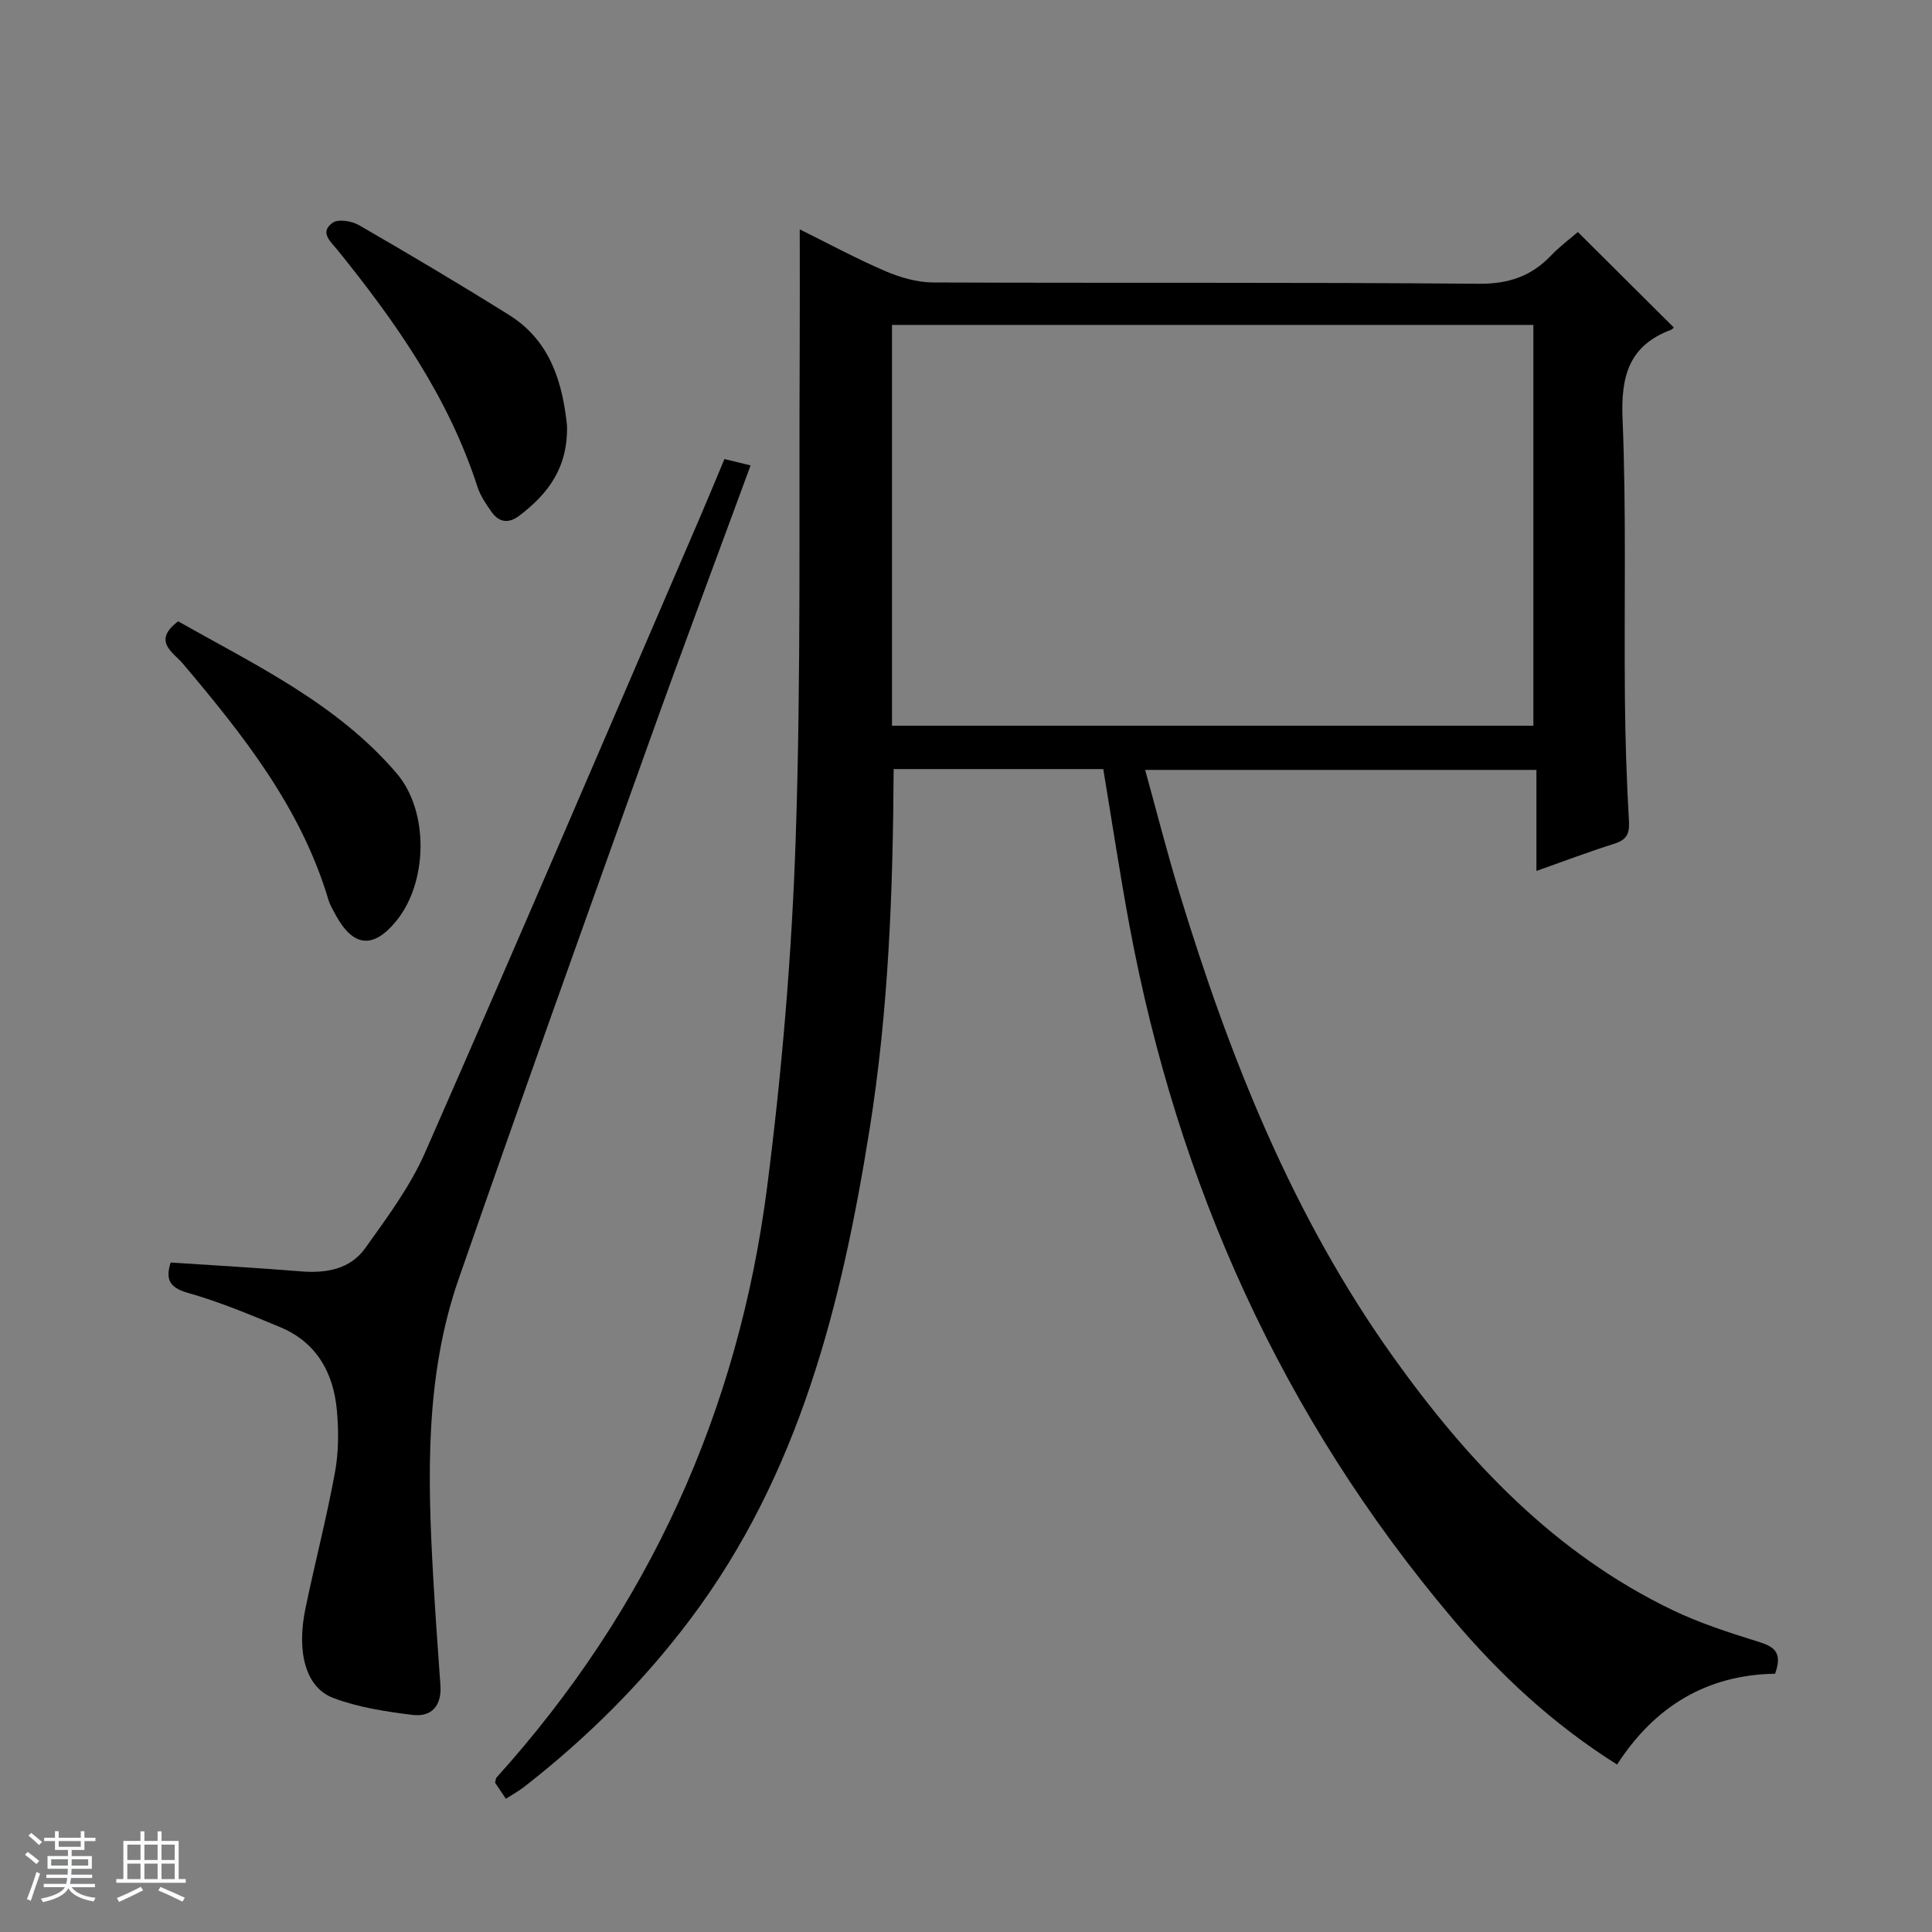<svg enable-background="new 0 0 400 400" viewBox="0 0 400 400" xmlns="http://www.w3.org/2000/svg"><rect x="0" y="0" width="400" height="400" fill="#808080" stroke="none"/><path d="m5.17 384 .56-.58c.85.61 1.65 1.24 2.4 1.87l-.59.64c-.84-.73-1.63-1.38-2.37-1.93m1.22 9.53-.82-.34c.71-1.76 1.37-3.64 1.98-5.63.24.13.5.25.76.36-.6 1.67-1.24 3.54-1.92 5.61m-.5-13.5.57-.54c.56.44 1.31 1.06 2.26 1.87l-.64.64c-.68-.66-1.41-1.32-2.19-1.97m3.25.46h2.24v-1.36h.77v1.36h4.57v-1.36h.76v1.36h2.28v.69h-2.28v1.84h-2.64v1.26h4.18v2.64h-4.21c0 .45-.02.86-.05 1.21h4.32v.69h-4.38c-.04.34-.1.75-.19 1.22h5.15v.69h-4.82c.87 1.19 2.51 1.92 4.93 2.19-.17.31-.3.57-.37.76-2.77-.49-4.52-1.41-5.26-2.76-.56 1.26-2.3 2.23-5.24 2.9-.12-.24-.26-.48-.43-.72 2.73-.55 4.38-1.34 4.96-2.38h-4.38v-.69h4.65c.1-.38.17-.79.21-1.22h-4.32v-.69h4.4c.03-.34.05-.75.05-1.21h-4.2v-2.64h4.23v-1.26h-2.69v-1.84h-2.24zm1.46 4.46v1.29h3.45c.01-.4.02-.57.01-.53v-.32-.45h-3.46zm1.55-2.59h4.57v-1.19h-4.57zm6.11 2.59h-3.42v.77c-.01.19-.01.37-.02.53h3.44z" fill="#fafbfc"/><path d="m32.63 379.16h.82v1.98h3.54v7.89h1.46v.78h-14.37v-.78h1.46v-7.89h3.54v-1.98h.82v1.98h2.73zm-3.49 11.48.5.73c-1.61.82-3.28 1.63-5 2.41-.13-.27-.28-.55-.44-.82 1.75-.72 3.4-1.49 4.94-2.32m-2.78-5.55h2.73v-3.18h-2.73zm0 3.95h2.73v-3.2h-2.73zm3.54-3.95h2.73v-3.18h-2.73zm0 3.95h2.73v-3.2h-2.73zm7.89 4.68c-1.84-.92-3.51-1.7-5.02-2.32l.45-.73c1.89.8 3.57 1.55 5.04 2.23zm-1.62-11.81h-2.73v3.18h2.73zm-2.73 7.13h2.73v-3.2h-2.73v3.19z" fill="#fafbfc"/><g fill="#000001"><path d="m367.51 346.53c-14.09.21-24.93 6.74-32.71 18.8-13.28-8.35-24.31-18.64-34.1-30.23-35.24-41.71-56.85-89.83-66.83-143.33-2-10.74-3.62-21.54-5.45-32.54-14.46 0-28.88 0-43.4 0-.13 25.07-1.04 49.93-4.98 74.57-5.78 36.18-14.49 71.32-37.08 101.39-9.87 13.14-21.41 24.59-34.33 34.68-1.15.9-2.46 1.62-3.89 2.55-.86-1.28-1.58-2.35-2.23-3.32.12-.49.11-.87.29-1.08 31.47-34.88 50.07-75.83 56.02-122.22 3.08-24.02 5.13-48.26 5.93-72.46 1.12-33.61.64-67.26.82-100.9.04-8.13.01-16.25.01-24.95 5.79 2.86 11.59 6 17.62 8.6 3.1 1.33 6.61 2.37 9.94 2.39 37.66.16 75.32-.06 112.97.27 6.2.05 10.89-1.52 15.03-5.86 1.82-1.91 3.98-3.5 5.54-4.85 6.72 6.69 13.26 13.2 19.85 19.75.1-.09-.2.36-.61.51-8.64 3.26-10.35 9.56-9.99 18.35.8 19.3.31 38.64.49 57.97.08 8.48.35 16.96.84 25.42.15 2.65-.54 3.86-3.05 4.65-5.2 1.64-10.3 3.57-16.11 5.63 0-7.15 0-13.84 0-20.92-27.14 0-53.7 0-81.01 0 2.37 8.55 4.54 17.12 7.12 25.56 10.38 34 23.42 66.84 44.24 95.99 15.44 21.62 33.42 40.66 57.83 52.4 5.65 2.72 11.7 4.66 17.7 6.53 3.19 1 5.19 2.08 3.53 6.65zm-182.83-196.27h132.79c0-27.86 0-55.39 0-82.99-44.41 0-88.47 0-132.79 0z"/><path d="m35.33 261.39c9.08.61 18.01 1.1 26.92 1.83 5.28.43 10.25-.42 13.38-4.82 4.51-6.32 9.27-12.71 12.37-19.76 19.18-43.64 37.92-87.46 56.79-131.23 1.71-3.96 3.34-7.95 5.2-12.37 1.75.43 3.41.83 5.41 1.32-7.11 19.34-14.22 38.27-21.03 57.32-13.25 37.01-26.52 74.02-39.42 111.15-6.95 20.01-6.44 40.86-5.26 61.66.42 7.46.96 14.92 1.49 22.38.3 4.2-1.74 6.68-5.8 6.18-5.54-.69-11.22-1.55-16.4-3.51-5.69-2.16-7.62-9.46-5.74-18.53 1.95-9.41 4.38-18.72 6.11-28.16.77-4.2.79-8.66.39-12.93-.72-7.76-4.23-14.04-11.78-17.17-6.27-2.6-12.58-5.25-19.09-7.08-4.07-1.16-4.54-3.04-3.54-6.28z"/><path d="m36.88 128.64c16.14 9.12 32.95 17.08 45.25 31.48 6.74 7.89 6.46 22.59-.12 30.6-4.76 5.8-8.9 5.37-12.54-1.33-.55-1.02-1.16-2.05-1.49-3.15-5.67-19.01-17.66-34.1-30.17-48.9-1.93-2.26-6.36-4.6-.93-8.7z"/><path d="m117.39 88.07c.22 8.85-3.97 14.14-9.73 18.6-2.32 1.8-4.31 1.56-5.93-.74-1.14-1.61-2.29-3.32-2.89-5.17-5.98-18.5-16.89-34.06-28.93-48.96-1.43-1.77-3.83-3.67-1.06-5.67 1.14-.83 3.95-.39 5.43.46 10.47 6.05 20.88 12.22 31.13 18.63 8.76 5.47 11.08 14.41 11.98 22.85z"/></g></svg>